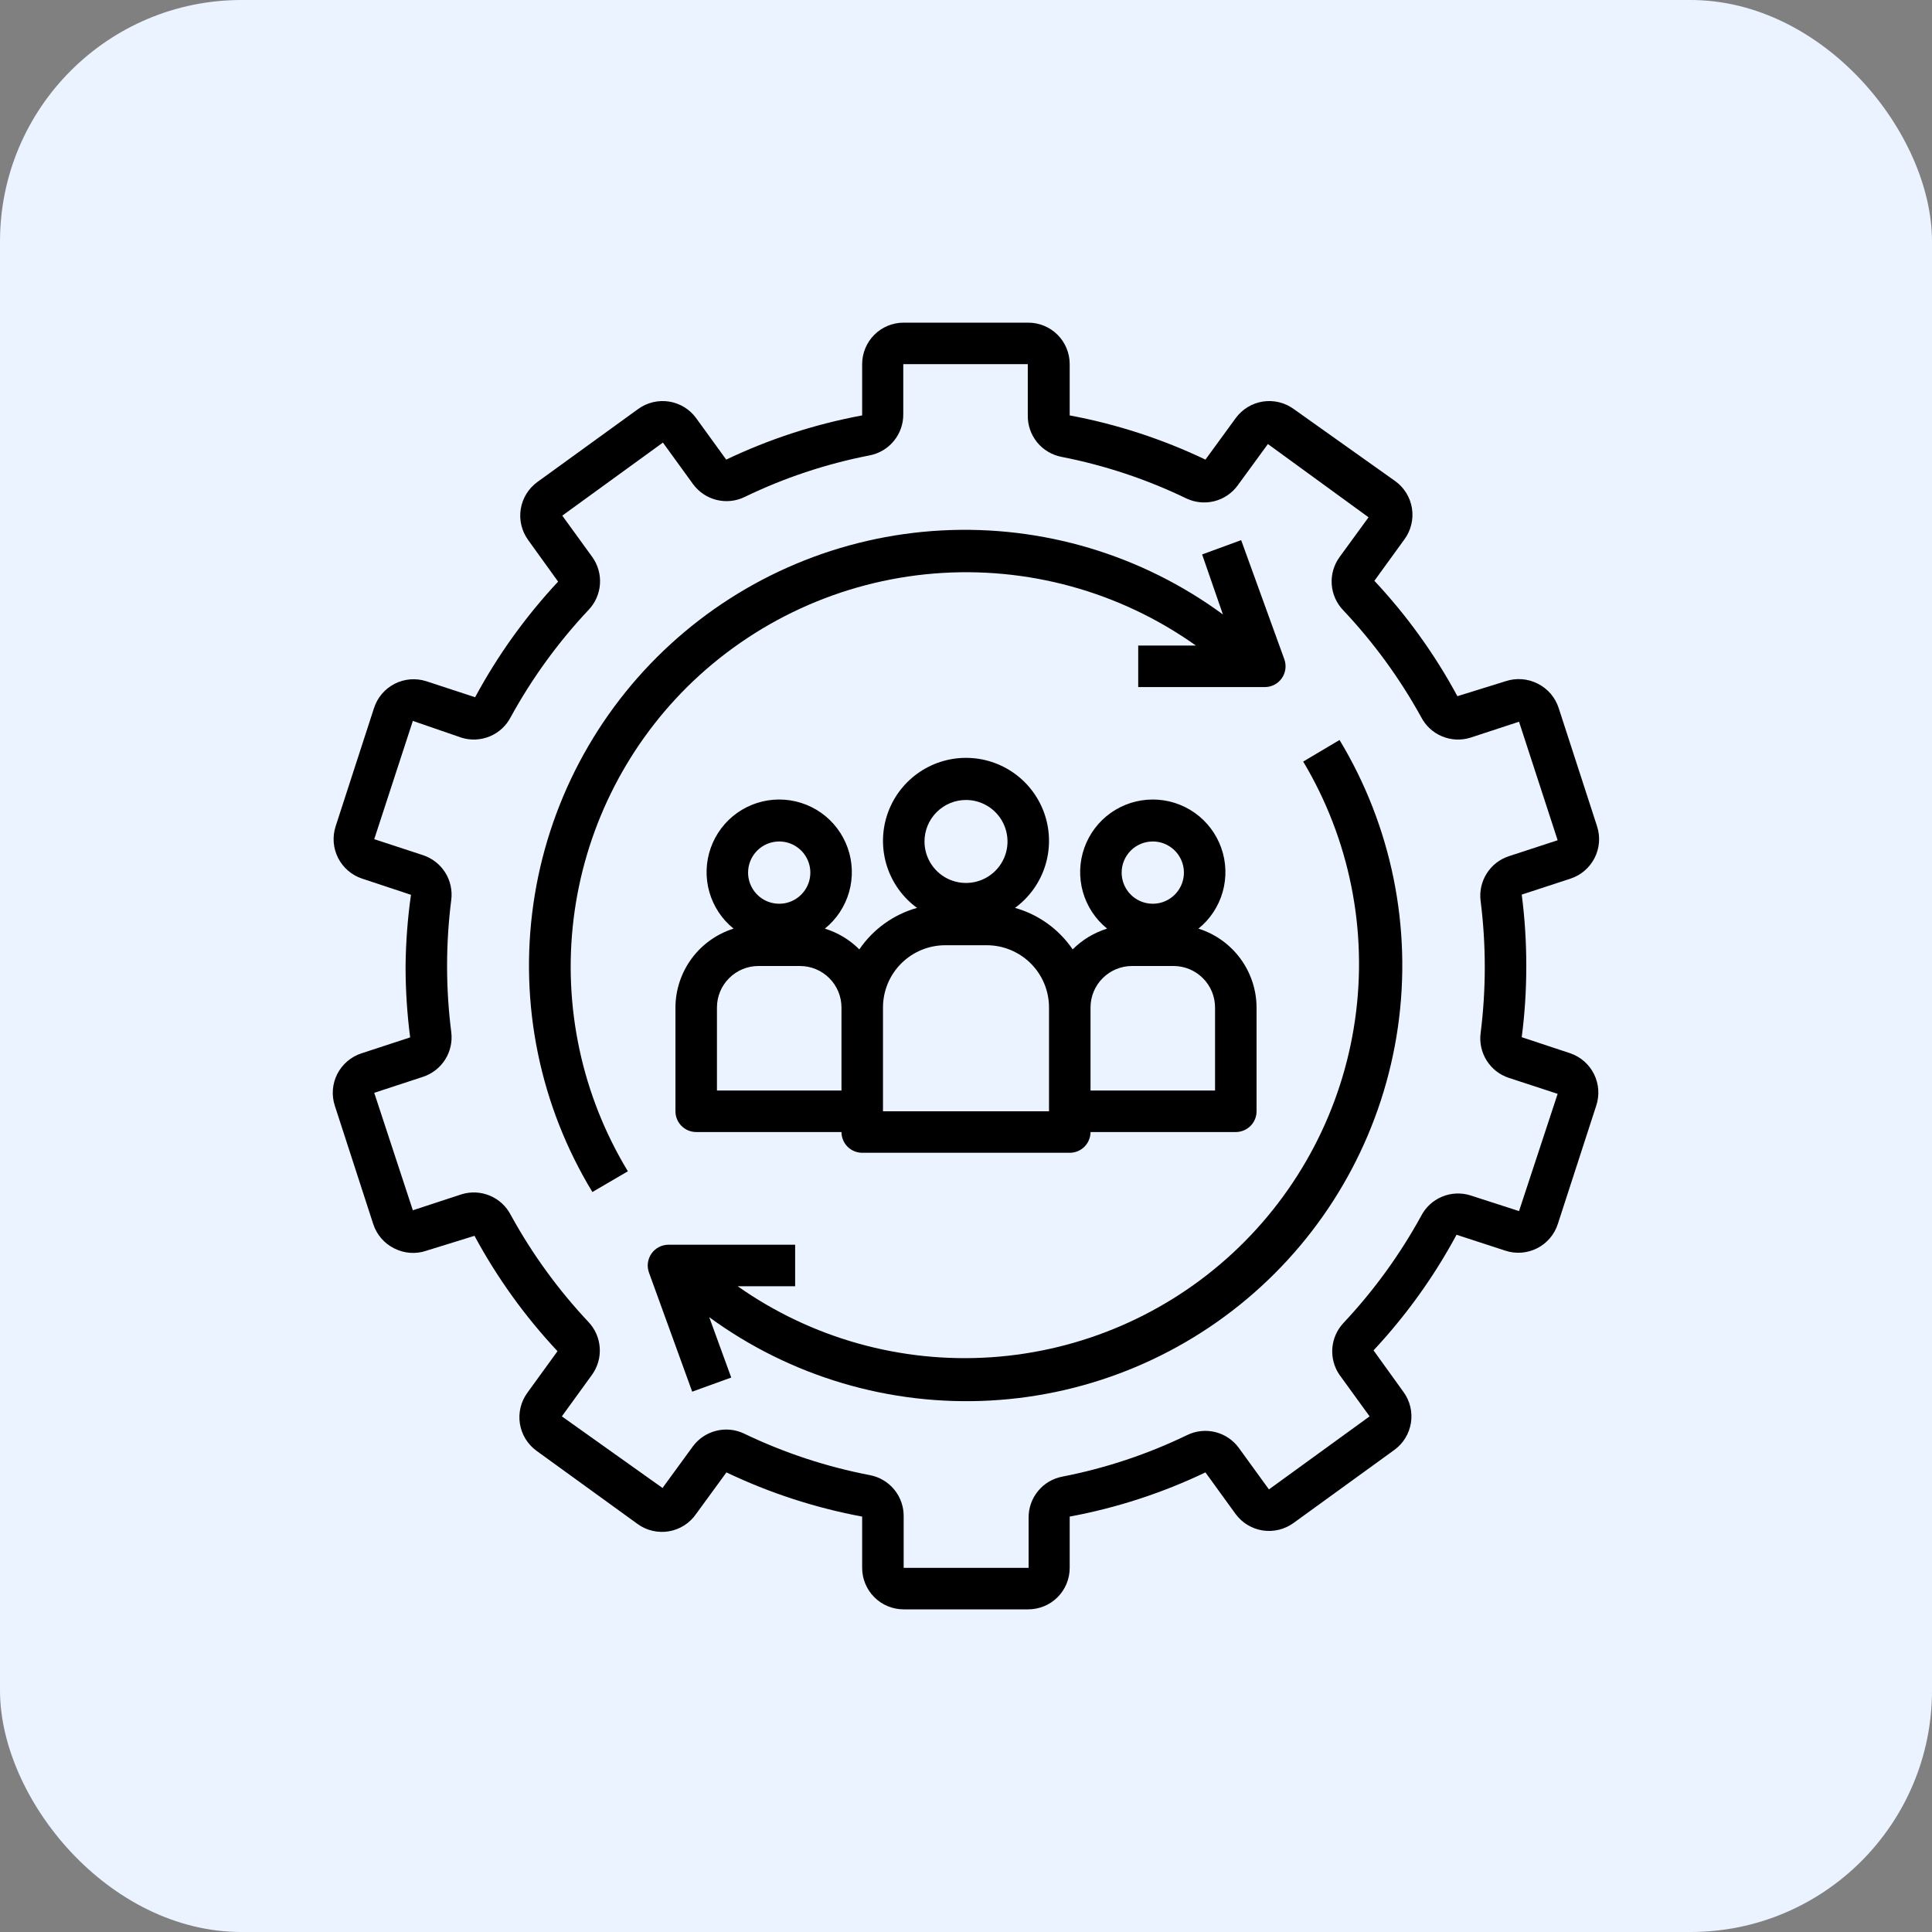 <svg width="64" height="64" viewBox="0 0 64 64" fill="none" xmlns="http://www.w3.org/2000/svg">
<rect x="0" y="0" width="64" height="64" fill="#808080" stroke="none"/>
<rect width="64" height="64" rx="8" fill="#EAF3FF"/>
<g clip-path="url(#clip0_2453_34843)">
<path d="M52.025 34.894L50.409 34.358C50.511 33.576 50.561 32.788 50.56 32C50.561 31.209 50.511 30.419 50.409 29.635L52.025 29.106C52.371 28.992 52.658 28.746 52.823 28.421C52.988 28.097 53.017 27.72 52.905 27.373L51.633 23.454C51.577 23.282 51.488 23.122 51.37 22.983C51.252 22.845 51.107 22.732 50.945 22.65C50.781 22.565 50.602 22.514 50.417 22.5C50.233 22.485 50.048 22.509 49.873 22.567L48.278 23.062C47.53 21.675 46.605 20.39 45.528 19.24L46.525 17.865C46.632 17.719 46.709 17.553 46.751 17.377C46.794 17.201 46.801 17.018 46.773 16.84C46.745 16.661 46.682 16.489 46.587 16.335C46.493 16.18 46.369 16.046 46.222 15.94L42.853 13.547C42.559 13.334 42.191 13.246 41.832 13.302C41.472 13.359 41.15 13.556 40.935 13.85L39.932 15.225C38.503 14.543 36.991 14.051 35.435 13.761V12.062C35.435 11.698 35.291 11.348 35.033 11.09C34.775 10.832 34.425 10.688 34.06 10.688H29.935C29.571 10.688 29.221 10.832 28.963 11.09C28.705 11.348 28.56 11.698 28.56 12.062V13.761C27.002 14.05 25.488 14.542 24.057 15.225L23.06 13.85C22.846 13.556 22.523 13.359 22.164 13.302C21.804 13.246 21.437 13.334 21.142 13.547L17.801 15.967C17.654 16.074 17.53 16.208 17.436 16.362C17.341 16.517 17.278 16.688 17.25 16.867C17.222 17.046 17.229 17.229 17.272 17.405C17.315 17.581 17.392 17.746 17.498 17.892L18.488 19.267C17.411 20.421 16.487 21.708 15.739 23.097L14.123 22.567C13.951 22.512 13.77 22.491 13.589 22.505C13.409 22.52 13.234 22.569 13.073 22.652C12.912 22.734 12.769 22.847 12.652 22.985C12.534 23.123 12.446 23.282 12.39 23.454L11.118 27.373C11.006 27.72 11.035 28.097 11.2 28.421C11.365 28.746 11.652 28.992 11.998 29.106L13.614 29.642C13.503 30.423 13.444 31.211 13.435 32C13.435 32.791 13.485 33.581 13.587 34.365L11.971 34.894C11.625 35.008 11.338 35.254 11.172 35.579C11.008 35.903 10.978 36.28 11.091 36.627L12.363 40.546C12.419 40.718 12.508 40.879 12.626 41.017C12.744 41.155 12.888 41.268 13.05 41.35C13.214 41.435 13.394 41.486 13.578 41.501C13.762 41.515 13.948 41.492 14.123 41.432L15.718 40.938C16.466 42.325 17.39 43.61 18.468 44.76L17.471 46.135C17.364 46.281 17.287 46.447 17.244 46.623C17.202 46.799 17.194 46.981 17.222 47.16C17.25 47.339 17.314 47.511 17.408 47.665C17.503 47.819 17.627 47.954 17.773 48.06L21.115 50.48C21.263 50.589 21.432 50.667 21.611 50.709C21.79 50.751 21.976 50.757 22.157 50.727C22.339 50.696 22.512 50.629 22.667 50.53C22.822 50.431 22.956 50.302 23.06 50.15L24.064 48.775C25.493 49.457 27.004 49.949 28.56 50.239V51.938C28.56 52.302 28.705 52.652 28.963 52.91C29.221 53.168 29.571 53.312 29.935 53.312H34.06C34.425 53.312 34.775 53.168 35.033 52.91C35.291 52.652 35.435 52.302 35.435 51.938V50.239C36.992 49.95 38.503 49.458 39.932 48.775L40.928 50.15C41.143 50.444 41.465 50.641 41.825 50.698C42.185 50.754 42.552 50.666 42.847 50.453L46.188 48.032C46.334 47.926 46.459 47.792 46.553 47.638C46.648 47.483 46.711 47.312 46.739 47.133C46.767 46.954 46.76 46.771 46.717 46.595C46.674 46.419 46.597 46.254 46.49 46.108L45.5 44.733C46.578 43.579 47.502 42.292 48.25 40.903L49.873 41.432C50.045 41.488 50.226 41.509 50.406 41.495C50.587 41.48 50.762 41.431 50.923 41.348C51.084 41.266 51.227 41.153 51.344 41.015C51.461 40.877 51.55 40.718 51.605 40.546L52.877 36.627C52.991 36.284 52.966 35.91 52.806 35.586C52.647 35.262 52.366 35.013 52.025 34.894ZM50.32 40.119L48.704 39.597C48.395 39.502 48.062 39.518 47.764 39.644C47.466 39.77 47.222 39.996 47.075 40.284C46.37 41.568 45.506 42.758 44.504 43.825C44.289 44.054 44.159 44.349 44.135 44.661C44.112 44.974 44.195 45.285 44.373 45.544L45.37 46.919L42.035 49.339L41.038 47.964C40.848 47.703 40.573 47.518 40.26 47.44C39.947 47.362 39.617 47.397 39.327 47.538C38.017 48.172 36.63 48.634 35.202 48.913C34.881 48.971 34.592 49.141 34.386 49.393C34.179 49.645 34.069 49.962 34.074 50.288V51.938H29.935V50.239C29.941 49.914 29.83 49.597 29.624 49.345C29.417 49.093 29.128 48.923 28.808 48.864C27.368 48.587 25.97 48.125 24.648 47.489C24.36 47.352 24.033 47.319 23.723 47.397C23.413 47.475 23.14 47.658 22.95 47.916L21.947 49.291L18.612 46.919L19.609 45.544C19.797 45.284 19.889 44.966 19.867 44.646C19.846 44.326 19.713 44.023 19.492 43.791C18.489 42.723 17.625 41.534 16.921 40.25C16.774 39.962 16.529 39.735 16.232 39.61C15.934 39.484 15.601 39.467 15.292 39.562L13.676 40.092L12.397 36.201L14.013 35.671C14.317 35.571 14.577 35.368 14.748 35.097C14.919 34.826 14.989 34.504 14.948 34.186C14.764 32.734 14.764 31.265 14.948 29.814C14.989 29.496 14.919 29.174 14.748 28.903C14.577 28.632 14.317 28.429 14.013 28.329L12.397 27.799L13.676 23.881L15.292 24.438C15.601 24.533 15.934 24.516 16.232 24.39C16.529 24.265 16.774 24.038 16.921 23.75C17.625 22.466 18.489 21.277 19.492 20.209C19.715 19.978 19.85 19.677 19.874 19.356C19.898 19.036 19.809 18.718 19.623 18.456L18.626 17.081L21.96 14.661L22.957 16.036C23.147 16.297 23.423 16.482 23.736 16.56C24.049 16.638 24.379 16.604 24.669 16.462C25.979 15.828 27.366 15.366 28.794 15.088C29.114 15.029 29.404 14.859 29.61 14.607C29.817 14.355 29.927 14.038 29.922 13.713V12.062H34.047V13.761C34.041 14.086 34.152 14.403 34.358 14.655C34.565 14.907 34.854 15.077 35.174 15.136C36.602 15.416 37.989 15.878 39.299 16.511C39.588 16.648 39.915 16.68 40.225 16.603C40.535 16.525 40.808 16.342 40.997 16.084L42.001 14.709L45.335 17.136L44.373 18.456C44.185 18.716 44.093 19.034 44.115 19.354C44.136 19.674 44.269 19.977 44.49 20.209C45.497 21.276 46.366 22.465 47.075 23.75C47.222 24.038 47.466 24.265 47.764 24.39C48.062 24.516 48.395 24.533 48.704 24.438L50.32 23.908L51.599 27.834L49.983 28.363C49.678 28.463 49.418 28.666 49.248 28.937C49.077 29.208 49.006 29.53 49.048 29.848C49.231 31.3 49.231 32.769 49.048 34.221C49.006 34.538 49.077 34.861 49.248 35.132C49.418 35.403 49.678 35.606 49.983 35.706L51.599 36.235L50.32 40.119Z" fill="black"/>
<path d="M22.759 22.76C24.957 20.583 27.853 19.251 30.937 18.999C34.021 18.748 37.094 19.593 39.616 21.385H37.705V22.76H41.899C42.009 22.76 42.118 22.734 42.216 22.683C42.314 22.632 42.398 22.558 42.461 22.468C42.525 22.377 42.565 22.273 42.58 22.163C42.594 22.054 42.582 21.943 42.545 21.839L41.115 17.893L39.822 18.367L40.51 20.354C37.816 18.375 34.52 17.392 31.182 17.572C27.845 17.752 24.673 19.085 22.209 21.342C19.744 23.6 18.139 26.643 17.668 29.952C17.196 33.261 17.888 36.631 19.624 39.487L20.799 38.8C19.279 36.294 18.646 33.35 19.001 30.441C19.357 27.532 20.68 24.826 22.759 22.76ZM43.17 25.228C44.706 27.798 45.312 30.816 44.888 33.779C44.464 36.742 43.035 39.469 40.841 41.505C38.647 43.54 35.82 44.76 32.834 44.961C29.848 45.162 26.883 44.332 24.436 42.608H26.34V41.233H22.147C22.036 41.233 21.926 41.26 21.827 41.311C21.729 41.362 21.644 41.437 21.58 41.528C21.517 41.619 21.476 41.725 21.462 41.835C21.448 41.945 21.462 42.057 21.5 42.161L22.93 46.101L24.223 45.633L23.494 43.633C26.187 45.602 29.479 46.578 32.81 46.394C36.141 46.211 39.306 44.879 41.766 42.626C44.227 40.373 45.831 37.338 46.306 34.036C46.781 30.734 46.099 27.369 44.374 24.513L43.17 25.228Z" fill="black"/>
<path d="M22.375 33.375V36.812C22.375 36.995 22.447 37.17 22.576 37.298C22.705 37.427 22.88 37.5 23.062 37.5H27.875C27.875 37.682 27.947 37.857 28.076 37.986C28.205 38.115 28.38 38.187 28.562 38.187H35.438C35.62 38.187 35.795 38.115 35.924 37.986C36.053 37.857 36.125 37.682 36.125 37.5H40.938C41.12 37.5 41.295 37.427 41.424 37.298C41.553 37.17 41.625 36.995 41.625 36.812V33.375C41.623 32.791 41.435 32.224 41.089 31.754C40.743 31.285 40.257 30.937 39.7 30.762C40.087 30.45 40.367 30.024 40.503 29.546C40.638 29.067 40.622 28.558 40.456 28.089C40.29 27.62 39.983 27.213 39.577 26.926C39.17 26.639 38.685 26.485 38.188 26.485C37.69 26.485 37.205 26.639 36.798 26.926C36.392 27.213 36.085 27.62 35.919 28.089C35.753 28.558 35.737 29.067 35.872 29.546C36.008 30.024 36.288 30.45 36.675 30.762C36.244 30.895 35.852 31.131 35.534 31.45C35.078 30.781 34.402 30.294 33.623 30.075C34.091 29.733 34.439 29.251 34.617 28.699C34.795 28.147 34.794 27.553 34.614 27.001C34.434 26.45 34.084 25.969 33.615 25.629C33.145 25.288 32.58 25.105 32 25.105C31.42 25.105 30.855 25.288 30.385 25.629C29.916 25.969 29.566 26.45 29.386 27.001C29.206 27.553 29.205 28.147 29.383 28.699C29.561 29.251 29.909 29.733 30.378 30.075C29.598 30.294 28.922 30.781 28.466 31.45C28.148 31.131 27.756 30.895 27.325 30.762C27.712 30.45 27.992 30.024 28.128 29.546C28.263 29.067 28.247 28.558 28.081 28.089C27.915 27.62 27.608 27.213 27.202 26.926C26.795 26.639 26.31 26.485 25.812 26.485C25.315 26.485 24.83 26.639 24.423 26.926C24.017 27.213 23.71 27.62 23.544 28.089C23.378 28.558 23.362 29.067 23.497 29.546C23.633 30.024 23.913 30.45 24.3 30.762C23.744 30.937 23.257 31.285 22.911 31.754C22.565 32.224 22.377 32.791 22.375 33.375ZM38.188 27.875C38.392 27.875 38.591 27.935 38.76 28.049C38.93 28.162 39.062 28.323 39.14 28.512C39.218 28.7 39.239 28.907 39.199 29.107C39.159 29.307 39.061 29.491 38.917 29.635C38.773 29.779 38.589 29.878 38.389 29.918C38.189 29.957 37.981 29.937 37.793 29.859C37.604 29.781 37.443 29.649 37.33 29.479C37.217 29.309 37.156 29.11 37.156 28.906C37.156 28.633 37.265 28.37 37.458 28.177C37.652 27.983 37.914 27.875 38.188 27.875ZM36.125 33.375C36.125 33.01 36.27 32.66 36.528 32.403C36.786 32.145 37.135 32 37.5 32H38.875C39.24 32 39.589 32.145 39.847 32.403C40.105 32.66 40.25 33.01 40.25 33.375V36.125H36.125V33.375ZM32 26.5C32.272 26.5 32.538 26.581 32.764 26.732C32.99 26.883 33.166 27.097 33.27 27.349C33.374 27.6 33.402 27.876 33.349 28.143C33.295 28.41 33.165 28.655 32.972 28.847C32.78 29.039 32.535 29.17 32.268 29.223C32.002 29.276 31.725 29.249 31.474 29.145C31.223 29.041 31.008 28.865 30.857 28.639C30.706 28.413 30.625 28.147 30.625 27.875C30.625 27.51 30.77 27.16 31.028 26.903C31.286 26.645 31.635 26.5 32 26.5ZM29.25 33.375C29.25 32.828 29.467 32.303 29.854 31.916C30.241 31.53 30.765 31.312 31.312 31.312H32.688C33.234 31.312 33.759 31.53 34.146 31.916C34.533 32.303 34.75 32.828 34.75 33.375V36.812H29.25V33.375ZM25.812 27.875C26.017 27.875 26.216 27.935 26.385 28.049C26.555 28.162 26.687 28.323 26.765 28.512C26.843 28.7 26.864 28.907 26.824 29.107C26.784 29.307 26.686 29.491 26.542 29.635C26.398 29.779 26.214 29.878 26.014 29.918C25.814 29.957 25.606 29.937 25.418 29.859C25.229 29.781 25.068 29.649 24.955 29.479C24.842 29.309 24.781 29.11 24.781 28.906C24.781 28.633 24.89 28.37 25.083 28.177C25.277 27.983 25.539 27.875 25.812 27.875ZM23.75 33.375C23.75 33.01 23.895 32.66 24.153 32.403C24.411 32.145 24.76 32 25.125 32H26.5C26.865 32 27.214 32.145 27.472 32.403C27.73 32.66 27.875 33.01 27.875 33.375V36.125H23.75V33.375Z" fill="black"/>
</g>
<defs>
<clipPath id="clip0_2453_34843">
<rect width="44" height="44" fill="white" transform="translate(10 10)"/>
</clipPath>
</defs>
</svg>
